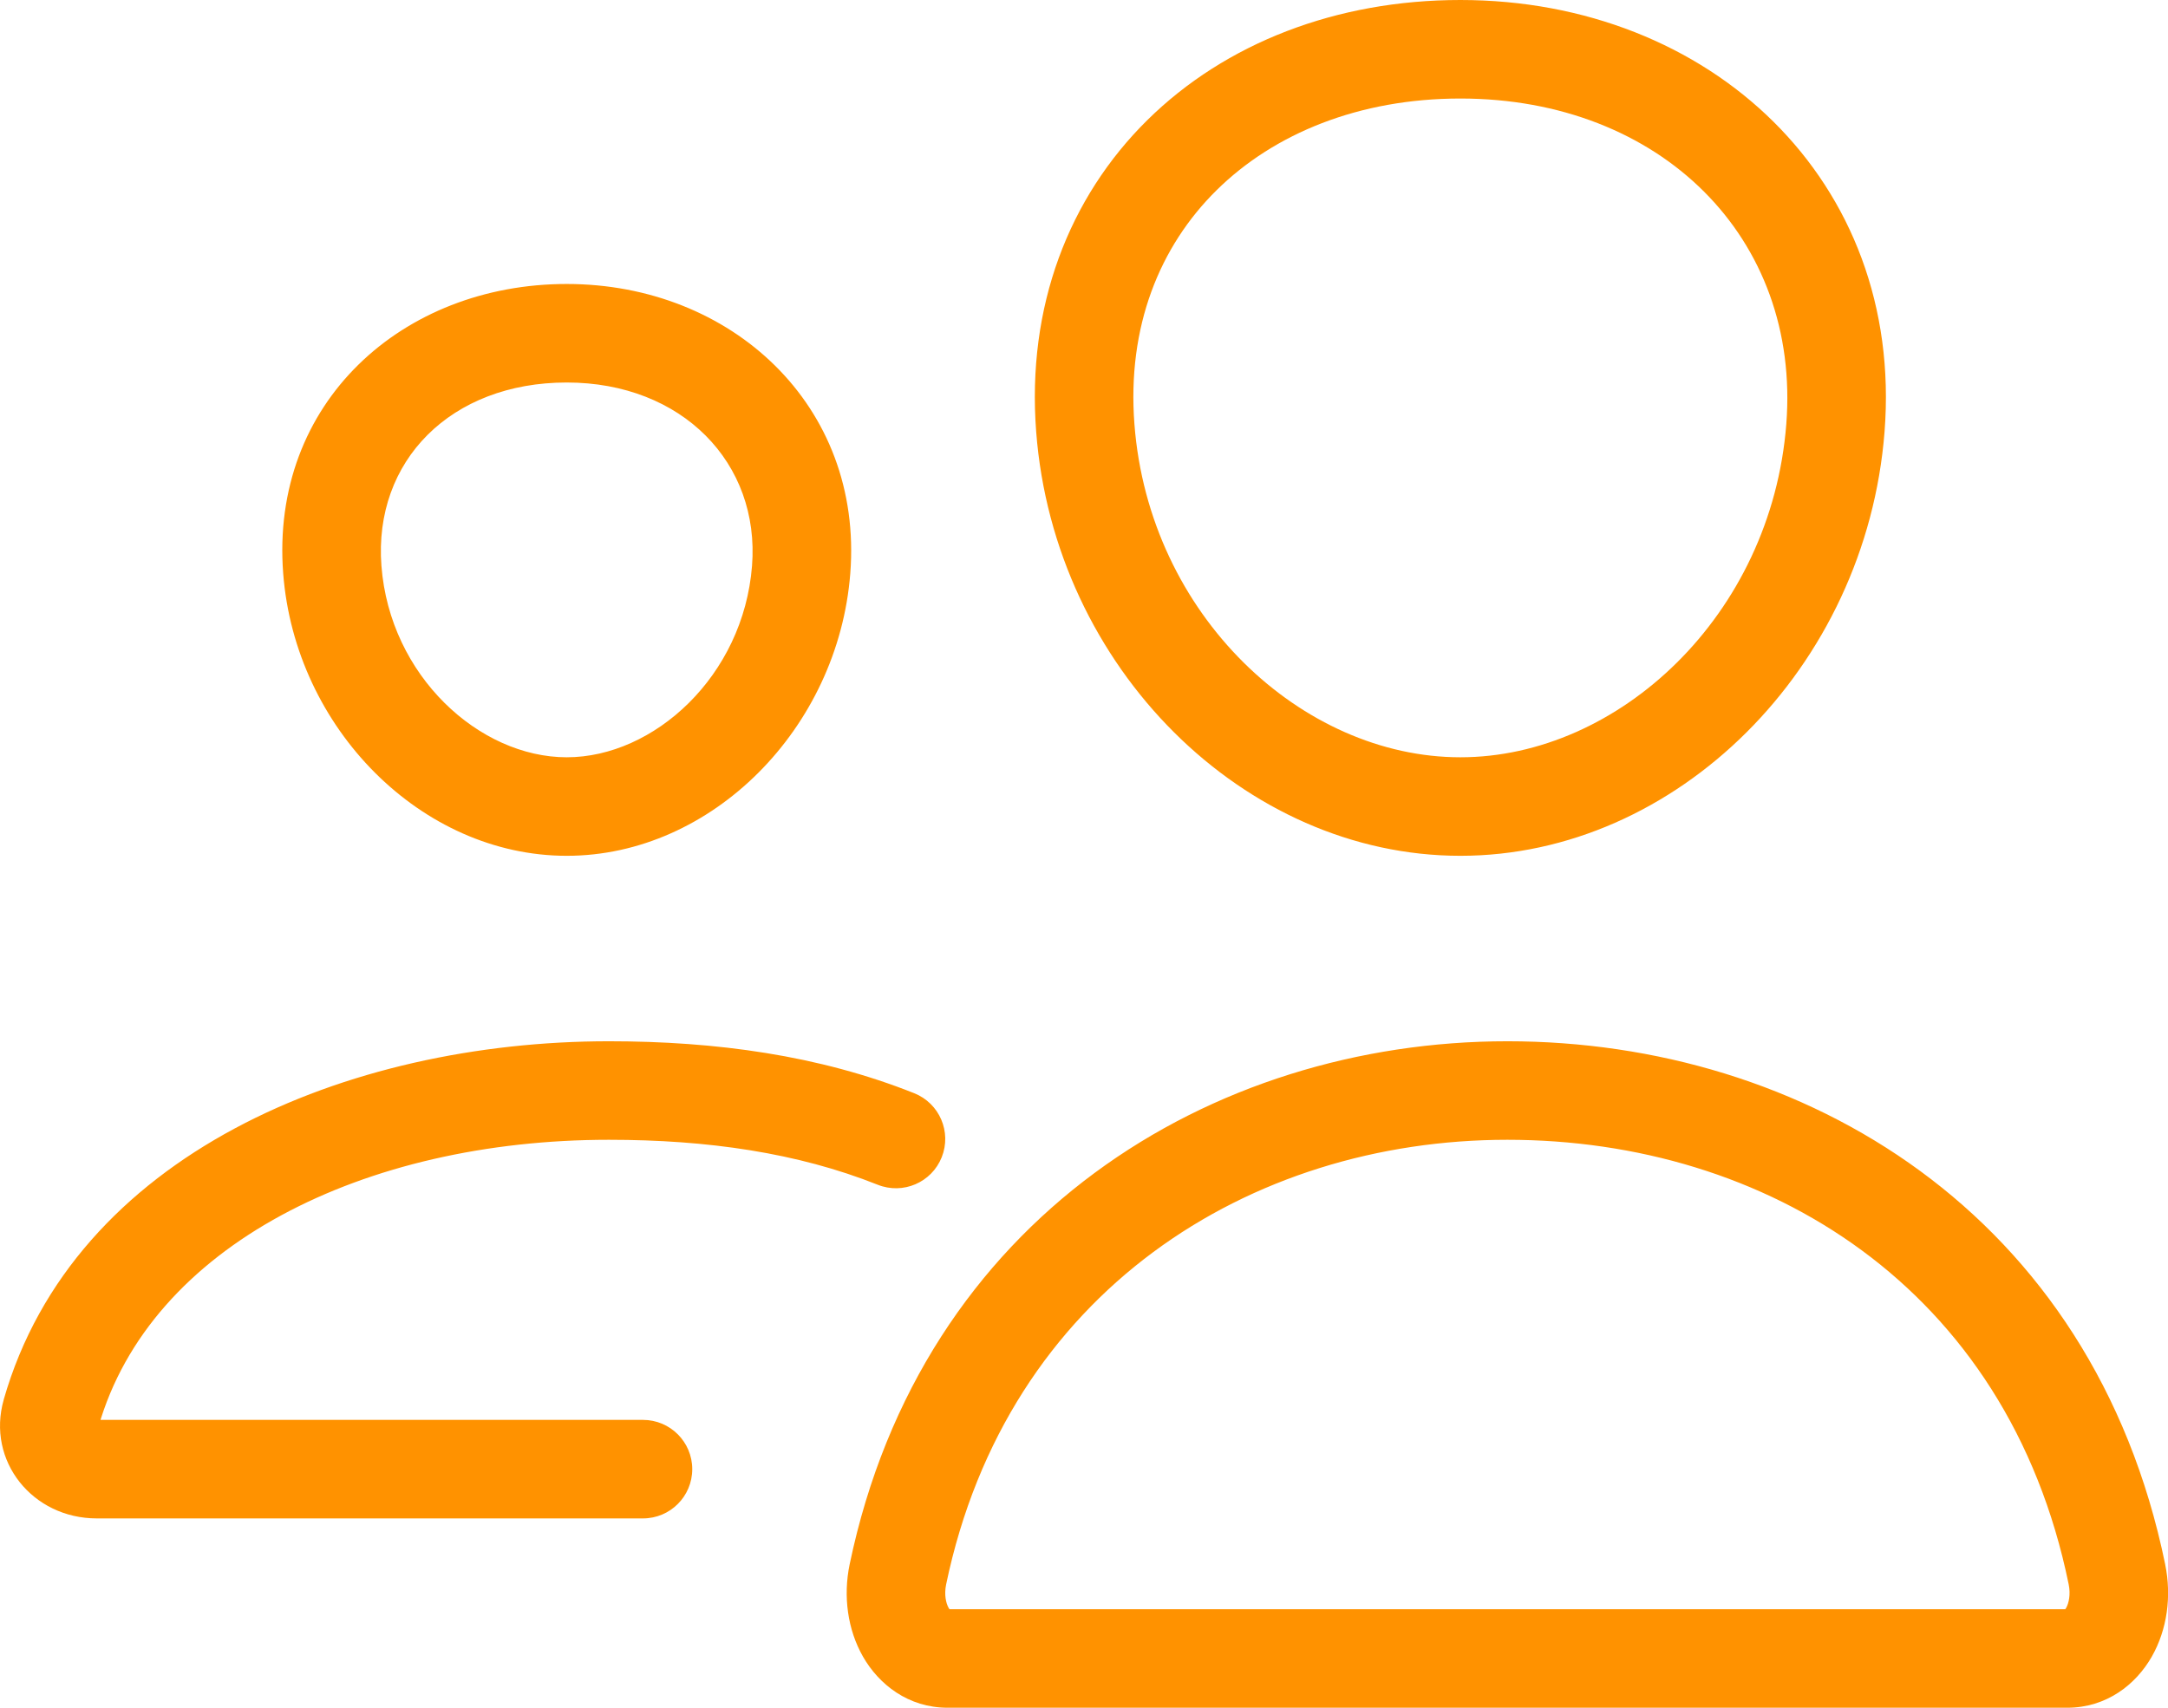 <svg width="66" height="52" viewBox="0 0 66 52" fill="none" xmlns="http://www.w3.org/2000/svg">
<path d="M55.876 13.029L54.38 12.913L54.38 12.913L55.876 13.029ZM33.039 13.029L34.535 12.915L34.535 12.915L33.039 13.029ZM27.335 47.938L28.803 48.245L28.803 48.245L27.335 47.938ZM64.445 47.938L62.976 48.24L62.976 48.241L64.445 47.938ZM24.39 17.346L22.894 17.229V17.229L24.39 17.346ZM10.116 17.346L8.621 17.46L8.621 17.46L10.116 17.346ZM26.72 36.075C27.49 36.382 28.362 36.007 28.669 35.237C28.976 34.468 28.601 33.595 27.831 33.288L27.276 34.682L26.72 36.075ZM1.556 43.028L0.114 42.614L0.114 42.617L1.556 43.028ZM19.574 46.235C20.402 46.235 21.074 45.564 21.074 44.735C21.074 43.907 20.402 43.235 19.574 43.235V44.735V46.235ZM55.876 13.029L54.38 12.913C53.926 18.744 49.27 23.059 44.458 23.059V24.559V26.059C51.029 26.059 56.811 20.339 57.371 13.146L55.876 13.029ZM44.458 24.559V23.059C39.644 23.059 34.981 18.745 34.535 12.915L33.039 13.029L31.544 13.144C32.094 20.343 37.888 26.059 44.458 26.059V24.559ZM33.039 13.029L34.535 12.915C34.308 9.95 35.3 7.505 37.036 5.792C38.785 4.066 41.375 3 44.458 3V1.5V0C40.684 0 37.305 1.312 34.929 3.656C32.541 6.014 31.252 9.334 31.544 13.144L33.039 13.029ZM44.458 1.5V3C50.564 3 54.822 7.253 54.38 12.913L55.876 13.029L57.371 13.146C57.967 5.502 52.063 0 44.458 0V1.5ZM45.889 33.206V31.706C36.875 31.706 28.064 37.091 25.866 47.632L27.335 47.938L28.803 48.245C30.664 39.317 38.055 34.706 45.889 34.706V33.206ZM27.335 47.938L25.866 47.632C25.664 48.603 25.802 49.621 26.273 50.446C26.755 51.288 27.647 52 28.85 52V50.5V49C28.872 49 28.905 49.01 28.924 49.023C28.937 49.031 28.914 49.02 28.878 48.958C28.802 48.824 28.737 48.562 28.803 48.245L27.335 47.938ZM28.85 50.5V52H62.93V50.5V49H28.85V50.5ZM62.93 50.5V52C64.134 52 65.025 51.288 65.506 50.445C65.975 49.621 66.114 48.604 65.914 47.636L64.445 47.938L62.976 48.241C63.042 48.56 62.976 48.824 62.9 48.959C62.864 49.021 62.841 49.032 62.854 49.023C62.875 49.01 62.907 49 62.93 49V50.5ZM64.445 47.938L65.915 47.637C63.717 36.925 54.892 31.706 45.889 31.706V33.206V34.706C53.738 34.706 61.115 39.172 62.976 48.24L64.445 47.938ZM24.39 17.346L22.894 17.229C22.632 20.587 19.908 23.059 17.253 23.059V24.559V26.059C21.675 26.059 25.517 22.174 25.885 17.462L24.39 17.346ZM17.253 24.559V23.059C14.596 23.059 11.869 20.587 11.612 17.231L10.116 17.346L8.621 17.46C8.982 22.177 12.832 26.059 17.253 26.059V24.559ZM10.116 17.346L11.612 17.231C11.367 14.032 13.729 11.647 17.253 11.647V10.147V8.647C12.251 8.647 8.222 12.262 8.621 17.46L10.116 17.346ZM17.253 10.147V11.647C20.767 11.647 23.139 14.1 22.894 17.229L24.39 17.346L25.885 17.462C26.284 12.349 22.265 8.647 17.253 8.647V10.147ZM27.276 34.682L27.831 33.288C24.929 32.131 21.783 31.706 18.537 31.706V33.206V34.706C21.533 34.706 24.275 35.1 26.72 36.075L27.276 34.682ZM18.537 33.206V31.706C10.582 31.706 2.251 35.154 0.114 42.614L1.556 43.028L2.998 43.441C4.579 37.921 11.089 34.706 18.537 34.706V33.206ZM1.556 43.028L0.114 42.617C-0.42 44.492 0.997 46.235 2.944 46.235V44.735V43.235C2.903 43.235 2.894 43.227 2.907 43.233C2.919 43.239 2.939 43.252 2.959 43.277C2.978 43.302 2.993 43.333 2.999 43.366C3.006 43.401 3.002 43.427 2.999 43.438L1.556 43.028ZM2.944 44.735V46.235H19.574V44.735V43.235H2.944V44.735Z" fill="#FF9200"/>
</svg>
